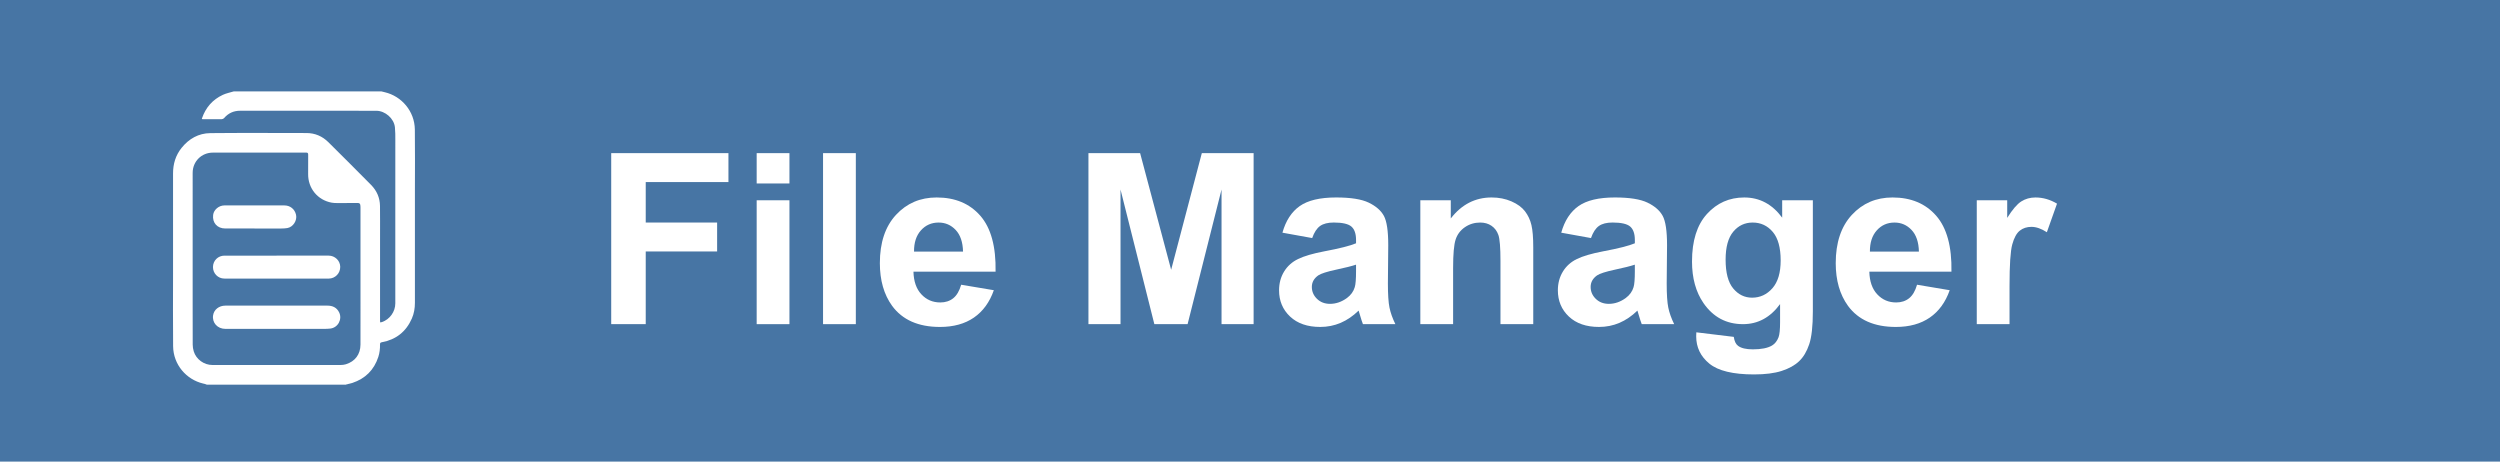 <?xml version="1.0" encoding="utf-8"?>
<!-- Generator: Adobe Illustrator 20.1.0, SVG Export Plug-In . SVG Version: 6.00 Build 0)  -->
<svg version="1.1" id="Layer_1" xmlns="http://www.w3.org/2000/svg" xmlns:xlink="http://www.w3.org/1999/xlink" x="0px" y="0px"
	 viewBox="0 0 279.232 51.554" enable-background="new 0 0 279.232 51.554" xml:space="preserve">
<rect fill="#4775A4" width="279.232" height="51.554"/>
<g>
	<path fill="#FFFFFF" d="M68.268,36.205V17.104h13.094v3.23h-9.238v4.522h7.974v3.23h-7.974v8.118H68.268z"/>
	<path fill="#FFFFFF" d="M84.515,20.492v-3.387h3.661v3.387H84.515z M84.515,36.205V22.369h3.661v13.837H84.515z"/>
	<path fill="#FFFFFF" d="M91.929,36.205V17.104h3.661v19.101H91.929z"/>
	<path fill="#FFFFFF" d="M107.356,31.802l3.648,0.612c-0.469,1.338-1.21,2.356-2.221,3.056c-1.013,0.699-2.279,1.048-3.799,1.048
		c-2.406,0-4.187-0.786-5.342-2.359c-0.912-1.259-1.368-2.848-1.368-4.768c0-2.293,0.6-4.088,1.798-5.388
		c1.199-1.298,2.714-1.947,4.547-1.947c2.058,0,3.683,0.679,4.873,2.039c1.19,1.36,1.759,3.442,1.707,6.247h-9.172
		c0.026,1.087,0.321,1.931,0.886,2.534c0.564,0.605,1.268,0.906,2.111,0.906c0.573,0,1.055-0.157,1.446-0.47
		C106.861,33,107.156,32.496,107.356,31.802z M107.564,28.101c-0.026-1.06-0.3-1.866-0.821-2.417
		c-0.521-0.551-1.155-0.827-1.903-0.827c-0.799,0-1.459,0.291-1.98,0.873c-0.522,0.581-0.778,1.372-0.769,2.371H107.564z"/>
	<path fill="#FFFFFF" d="M121.571,36.205V17.104h5.772l3.466,13.029l3.426-13.029h5.785v19.101h-3.583V21.169l-3.791,15.036h-3.714
		l-3.778-15.036v15.036H121.571z"/>
	<path fill="#FFFFFF" d="M146.562,26.589l-3.323-0.6c0.373-1.336,1.016-2.327,1.929-2.97c0.912-0.643,2.267-0.964,4.065-0.964
		c1.633,0,2.849,0.193,3.648,0.58c0.799,0.386,1.361,0.877,1.687,1.472c0.326,0.595,0.489,1.686,0.489,3.276l-0.039,4.274
		c0,1.217,0.058,2.113,0.176,2.69c0.117,0.579,0.336,1.197,0.658,1.857h-3.622c-0.096-0.244-0.213-0.603-0.352-1.082
		c-0.061-0.216-0.104-0.36-0.13-0.43c-0.626,0.608-1.294,1.064-2.007,1.369c-0.712,0.304-1.472,0.456-2.28,0.456
		c-1.425,0-2.547-0.387-3.368-1.16c-0.821-0.773-1.231-1.751-1.231-2.931c0-0.783,0.187-1.479,0.56-2.092
		c0.373-0.612,0.897-1.082,1.57-1.407c0.673-0.326,1.644-0.611,2.912-0.853c1.711-0.321,2.897-0.622,3.557-0.9v-0.365
		c0-0.703-0.174-1.204-0.521-1.505c-0.347-0.299-1.003-0.449-1.968-0.449c-0.652,0-1.16,0.127-1.524,0.383
		C147.083,25.498,146.788,25.946,146.562,26.589z M151.461,29.56c-0.469,0.157-1.212,0.344-2.228,0.56
		c-1.016,0.218-1.681,0.43-1.994,0.639c-0.478,0.339-0.716,0.768-0.716,1.289c0,0.513,0.191,0.956,0.573,1.329
		c0.382,0.373,0.869,0.56,1.459,0.56c0.66,0,1.29-0.216,1.889-0.652c0.443-0.33,0.734-0.733,0.873-1.212
		c0.096-0.313,0.143-0.907,0.143-1.785V29.56z"/>
	<path fill="#FFFFFF" d="M171.253,36.205h-3.661v-7.062c0-1.495-0.079-2.46-0.234-2.899c-0.156-0.439-0.41-0.78-0.763-1.022
		c-0.352-0.244-0.775-0.365-1.27-0.365c-0.634,0-1.203,0.173-1.707,0.52c-0.504,0.347-0.849,0.807-1.036,1.381
		s-0.28,1.633-0.28,3.18v6.267h-3.661V22.369h3.401v2.032c1.207-1.564,2.727-2.345,4.56-2.345c0.808,0,1.546,0.145,2.215,0.436
		c0.669,0.291,1.175,0.663,1.518,1.114s0.582,0.964,0.716,1.537c0.135,0.574,0.202,1.395,0.202,2.463V36.205z"/>
	<path fill="#FFFFFF" d="M177.702,26.589l-3.323-0.6c0.373-1.336,1.016-2.327,1.929-2.97c0.912-0.643,2.267-0.964,4.065-0.964
		c1.633,0,2.849,0.193,3.648,0.58c0.799,0.386,1.361,0.877,1.687,1.472c0.326,0.595,0.489,1.686,0.489,3.276l-0.039,4.274
		c0,1.217,0.058,2.113,0.176,2.69c0.117,0.579,0.336,1.197,0.658,1.857h-3.622c-0.096-0.244-0.213-0.603-0.352-1.082
		c-0.061-0.216-0.104-0.36-0.13-0.43c-0.626,0.608-1.294,1.064-2.007,1.369c-0.712,0.304-1.472,0.456-2.28,0.456
		c-1.425,0-2.547-0.387-3.368-1.16c-0.821-0.773-1.231-1.751-1.231-2.931c0-0.783,0.187-1.479,0.56-2.092
		c0.373-0.612,0.897-1.082,1.57-1.407c0.673-0.326,1.644-0.611,2.912-0.853c1.711-0.321,2.897-0.622,3.557-0.9v-0.365
		c0-0.703-0.174-1.204-0.521-1.505c-0.347-0.299-1.003-0.449-1.968-0.449c-0.652,0-1.16,0.127-1.524,0.383
		C178.223,25.498,177.928,25.946,177.702,26.589z M182.601,29.56c-0.469,0.157-1.212,0.344-2.228,0.56
		c-1.016,0.218-1.681,0.43-1.994,0.639c-0.478,0.339-0.716,0.768-0.716,1.289c0,0.513,0.191,0.956,0.573,1.329
		c0.382,0.373,0.869,0.56,1.459,0.56c0.66,0,1.29-0.216,1.889-0.652c0.443-0.33,0.734-0.733,0.873-1.212
		c0.096-0.313,0.143-0.907,0.143-1.785V29.56z"/>
	<path fill="#FFFFFF" d="M189.468,37.118l4.182,0.508c0.07,0.486,0.231,0.821,0.482,1.003c0.347,0.261,0.895,0.391,1.642,0.391
		c0.956,0,1.672-0.143,2.15-0.429c0.321-0.192,0.564-0.499,0.729-0.926c0.113-0.304,0.169-0.864,0.169-1.68v-2.02
		c-1.094,1.495-2.475,2.241-4.143,2.241c-1.859,0-3.331-0.786-4.417-2.359c-0.851-1.241-1.276-2.788-1.276-4.637
		c0-2.319,0.558-4.092,1.674-5.316c1.116-1.225,2.504-1.837,4.163-1.837c1.711,0,3.122,0.75,4.234,2.254v-1.941h3.426v12.416
		c0,1.633-0.135,2.853-0.404,3.662c-0.27,0.807-0.647,1.442-1.134,1.901c-0.486,0.461-1.136,0.821-1.948,1.082
		c-0.812,0.261-1.84,0.391-3.082,0.391c-2.345,0-4.009-0.402-4.99-1.205c-0.982-0.804-1.472-1.821-1.472-3.055
		C189.455,37.439,189.459,37.291,189.468,37.118z M192.738,29c0,1.468,0.284,2.543,0.854,3.224c0.569,0.682,1.27,1.024,2.104,1.024
		c0.894,0,1.65-0.35,2.267-1.05c0.617-0.699,0.925-1.735,0.925-3.107c0-1.434-0.295-2.497-0.886-3.192
		c-0.591-0.695-1.338-1.042-2.241-1.042c-0.877,0-1.6,0.34-2.169,1.022C193.023,26.561,192.738,27.602,192.738,29z"/>
	<path fill="#FFFFFF" d="M214.12,31.802l3.648,0.612c-0.469,1.338-1.21,2.356-2.221,3.056c-1.013,0.699-2.279,1.048-3.799,1.048
		c-2.406,0-4.187-0.786-5.342-2.359c-0.912-1.259-1.368-2.848-1.368-4.768c0-2.293,0.6-4.088,1.798-5.388
		c1.199-1.298,2.714-1.947,4.547-1.947c2.058,0,3.683,0.679,4.873,2.039s1.759,3.442,1.707,6.247h-9.172
		c0.026,1.087,0.321,1.931,0.886,2.534c0.564,0.605,1.268,0.906,2.111,0.906c0.573,0,1.055-0.157,1.446-0.47
		C213.625,33,213.92,32.496,214.12,31.802z M214.329,28.101c-0.026-1.06-0.3-1.866-0.821-2.417
		c-0.521-0.551-1.155-0.827-1.903-0.827c-0.799,0-1.459,0.291-1.98,0.873c-0.522,0.581-0.778,1.372-0.769,2.371H214.329z"/>
	<path fill="#FFFFFF" d="M224.452,36.205h-3.661V22.369h3.4v1.967c0.582-0.93,1.105-1.542,1.57-1.837
		c0.464-0.295,0.992-0.443,1.583-0.443c0.834,0,1.637,0.23,2.41,0.69l-1.134,3.192c-0.616-0.399-1.19-0.6-1.72-0.6
		c-0.512,0-0.947,0.142-1.303,0.424s-0.636,0.792-0.84,1.531c-0.205,0.739-0.307,2.285-0.307,4.639V36.205z"/>
</g>
<g>
	<path fill="#FFFFFF" d="M23.108,42.966c-0.143-0.069-0.289-0.097-0.434-0.131c-1.855-0.441-3.315-2.099-3.338-4.159
		c-0.03-2.696-0.007-5.392-0.007-8.087c0-3.739,0.002-7.478-0.001-11.216c-0.001-1.06,0.284-2.022,0.952-2.854
		c0.823-1.026,1.899-1.637,3.211-1.65c3.58-0.036,7.16-0.013,10.741-0.01c0.955,0.001,1.773,0.356,2.446,1.023
		c1.598,1.585,3.192,3.173,4.773,4.775c0.635,0.644,0.981,1.437,0.992,2.349c0.014,1.159,0.006,2.318,0.006,3.476
		c0,3.117-0.001,6.233-0.001,9.35c0,0.053,0.009,0.105,0.016,0.178c0.076-0.014,0.136-0.018,0.192-0.036
		c0.881-0.3,1.497-1.16,1.497-2.091c0-2.805-0.001-5.611-0.001-8.416c0-3.269,0.004-6.538,0.002-9.807
		c0-0.481,0.004-0.965-0.045-1.442c-0.102-0.985-1.088-1.844-2.078-1.845c-1.677-0.001-3.354-0.003-5.032-0.003
		c-3.391,0-6.782,0.001-10.173-0.001c-0.728-0.001-1.324,0.268-1.798,0.822c-0.057,0.067-0.171,0.118-0.259,0.119
		c-0.677,0.011-1.354,0.008-2.031,0.007c-0.062,0-0.125-0.01-0.196-0.016c0.011-0.05,0.014-0.074,0.021-0.096
		c0.411-1.196,1.183-2.08,2.327-2.612c0.381-0.177,0.807-0.257,1.212-0.382c5.502,0,11.004,0,16.506,0
		c0.129,0.032,0.259,0.064,0.388,0.095c1.847,0.44,3.311,2.1,3.339,4.16c0.032,2.269,0.007,4.538,0.007,6.807
		c0,4.184-0.002,8.368,0,12.553c0,0.605-0.097,1.192-0.339,1.746c-0.647,1.479-1.773,2.364-3.36,2.655
		c-0.154,0.028-0.202,0.091-0.199,0.24c0.01,0.478-0.041,0.948-0.192,1.406c-0.48,1.458-1.455,2.42-2.906,2.901
		c-0.227,0.075-0.466,0.113-0.7,0.168c0,0.009,0.001,0.018,0.001,0.027C41.81,42.966,20.898,42.966,23.108,42.966z M21.518,28.91
		c0,1.628,0,3.256,0,4.885c0,1.567-0.004,3.134,0.006,4.702c0.002,0.246,0.042,0.5,0.112,0.736c0.271,0.906,1.151,1.536,2.091,1.535
		c1.933-0.003,3.866-0.001,5.8-0.001c2.842,0.001,5.684,0.003,8.526-0.001c0.193,0,0.393-0.024,0.577-0.08
		c1.025-0.311,1.625-1.112,1.632-2.189c0.009-1.293,0.002-2.586,0.002-3.879c0-3.83,0-7.66-0.001-11.49
		c0-0.073-0.008-0.146-0.017-0.218c-0.023-0.174-0.113-0.239-0.297-0.236c-0.756,0.011-1.512,0.01-2.268,0.006
		c-0.213-0.001-0.429-0.006-0.638-0.044c-1.579-0.29-2.654-1.619-2.627-3.22c0.012-0.713-0.003-1.427,0.004-2.14
		c0.002-0.176-0.06-0.236-0.233-0.234c-0.604,0.006-1.207,0.001-1.811,0.001c-2.866,0.001-5.732,0.004-8.599,0.003
		c-1.272,0-2.259,0.985-2.259,2.259C21.519,22.507,21.518,25.709,21.518,28.91z"/>
	<path fill="#FFFFFF" d="M30.898,34.137c1.891,0,3.781,0.002,5.672-0.001c0.587-0.001,1.051,0.22,1.312,0.759
		c0.372,0.769-0.137,1.707-0.988,1.803c-0.44,0.05-0.888,0.034-1.333,0.035c-2.439,0.003-4.879,0.001-7.318,0.001
		c-1.025,0-2.049,0.004-3.074-0.001c-0.885-0.005-1.498-0.692-1.367-1.52c0.1-0.632,0.654-1.074,1.37-1.077
		c1.037-0.005,2.074-0.001,3.11-0.001c0.872,0,1.744,0,2.616,0C30.898,34.136,30.898,34.136,30.898,34.137z"/>
	<path fill="#FFFFFF" d="M30.889,28.55c1.939,0,3.878-0.001,5.817,0.001c0.705,0.001,1.287,0.565,1.295,1.247
		c0.009,0.723-0.554,1.312-1.283,1.319c-1.049,0.009-2.097,0.002-3.146,0.001c-1.988,0-3.975,0-5.963-0.001
		c-0.854,0-1.707,0.004-2.561-0.003c-0.708-0.005-1.268-0.586-1.26-1.293c0.008-0.716,0.565-1.268,1.284-1.268
		c1.939-0.001,3.878,0,5.817,0C30.889,28.552,30.889,28.551,30.889,28.55z"/>
	<path fill="#FFFFFF" d="M28.431,25.52c-1.091,0-2.183,0.001-3.274,0c-0.893-0.001-1.459-0.639-1.351-1.519
		c0.069-0.567,0.632-1.053,1.246-1.056c1.286-0.006,2.573-0.003,3.86-0.003c0.951,0,1.902,0,2.853,0.002
		c0.648,0.002,1.157,0.412,1.3,1.044c0.145,0.637-0.321,1.365-0.962,1.483c-0.22,0.04-0.447,0.05-0.672,0.051
		c-1,0.005-2,0.002-3,0.002C28.431,25.523,28.431,25.521,28.431,25.52z"/>
</g>
</svg>
